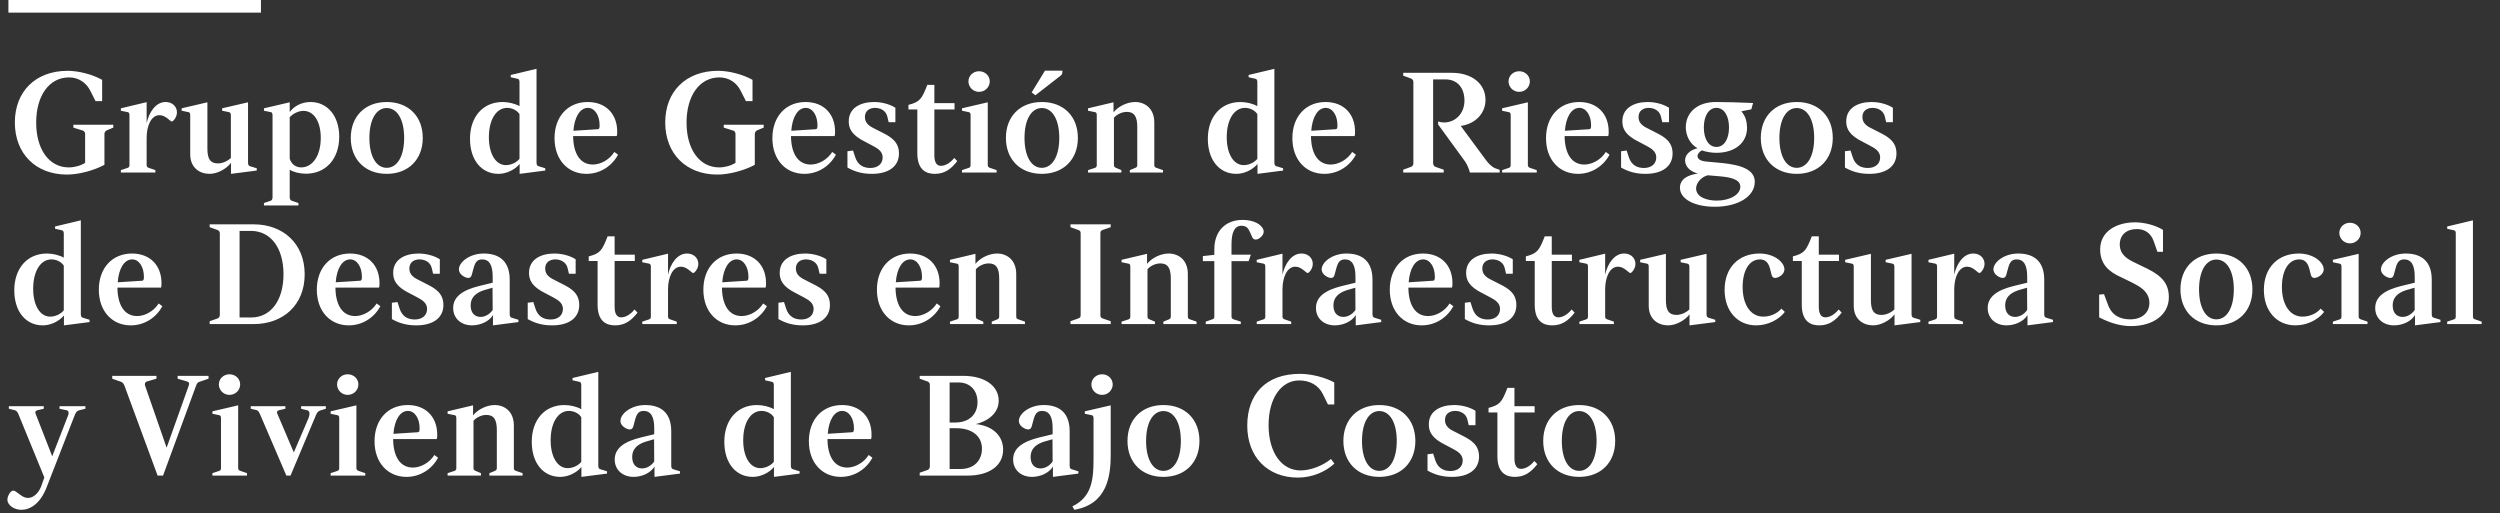 <svg width="297" height="61" viewBox="0 0 297 61" fill="none" xmlns="http://www.w3.org/2000/svg">
<rect x="0" y="0" width="297" height="61" fill="#333333" stroke="none"/>
<path fill-rule="evenodd" clip-rule="evenodd" d="M31 1.5H1V0H31V1.5Z" fill="white"/>
<path d="M8.038 8.413C9.347 8.413 10.979 8.838 12.135 9.484V12.017H11.353L10.741 10.81C10.265 9.824 9.33 9.195 8.208 9.195C5.862 9.195 4.298 11.337 4.298 14.567C4.298 17.763 5.845 19.888 8.174 19.888C8.854 19.888 9.636 19.667 10.112 19.344V15.91C10.112 15.723 10.01 15.57 9.857 15.519L8.718 15.162V14.822H13.461V15.162L12.679 15.485C12.509 15.57 12.407 15.74 12.407 15.91V19.582C11.098 20.279 9.33 20.738 7.953 20.738C4.247 20.738 1.765 18.256 1.765 14.55C1.765 10.878 4.213 8.413 8.038 8.413ZM18.457 20.5H14.36V20.211L15.176 19.939C15.363 19.871 15.38 19.735 15.38 19.582V13.717C15.38 13.547 15.363 13.36 15.193 13.326L14.36 13.156V12.867L17.42 12.136V14.635C17.709 13.309 18.525 12.119 19.664 12.119C20.905 12.119 21.398 13.343 20.701 14.21C20.48 14.482 20.395 14.499 20.157 14.278C19.664 13.853 19.341 13.683 18.95 13.683C17.964 13.683 17.42 14.941 17.42 16.386V19.582C17.42 19.735 17.454 19.854 17.624 19.922L18.457 20.211V20.5ZM29.466 12.153V19.327C29.466 19.514 29.517 19.684 29.671 19.735L30.503 19.99V20.262L27.444 20.653V19.344C26.916 20.058 25.828 20.653 24.91 20.653C23.703 20.653 22.599 19.922 22.599 18.324V13.717C22.599 13.547 22.581 13.36 22.412 13.326L21.578 13.156V12.867L24.639 12.153V17.661C24.639 18.902 24.995 19.412 25.896 19.412C26.441 19.412 27.035 19.14 27.427 18.766V13.717C27.427 13.547 27.392 13.36 27.223 13.326L26.39 13.156V12.867L29.466 12.153ZM36.9 12.119C38.872 12.119 40.3 13.751 40.3 16.233C40.3 18.868 38.719 20.636 36.356 20.636C35.608 20.636 34.843 20.449 34.418 20.16V23.441C34.418 23.628 34.503 23.781 34.622 23.832L35.455 24.121V24.41H31.358V24.121L32.191 23.832C32.31 23.781 32.378 23.628 32.378 23.441V13.717C32.378 13.496 32.31 13.343 32.191 13.326L31.358 13.156V12.867L34.418 12.153V13.309C34.928 12.612 35.829 12.119 36.9 12.119ZM36.05 13.173C35.489 13.173 34.843 13.462 34.418 13.921V18.851C34.605 19.48 35.132 19.888 35.778 19.888C37.155 19.888 38.107 18.46 38.107 16.386C38.107 14.414 37.274 13.173 36.05 13.173ZM45.94 12.119C48.524 12.119 50.224 13.819 50.224 16.386C50.224 18.936 48.524 20.653 45.94 20.653C43.373 20.653 41.673 18.936 41.673 16.386C41.673 13.819 43.373 12.119 45.94 12.119ZM45.94 12.833C44.716 12.833 43.883 14.176 43.883 16.386C43.883 18.579 44.699 19.939 45.94 19.939C47.181 19.939 48.014 18.579 48.014 16.386C48.014 14.176 47.181 12.833 45.94 12.833ZM63.74 8.175V19.327C63.74 19.514 63.791 19.684 63.944 19.735L64.777 19.99V20.262L61.734 20.653V19.48C61.139 20.194 60.136 20.653 59.218 20.653C57.178 20.653 55.835 18.987 55.835 16.488C55.835 13.87 57.382 12.119 59.711 12.119C60.425 12.119 61.224 12.323 61.717 12.612V9.756C61.717 9.569 61.666 9.399 61.513 9.365L60.68 9.178V8.906L63.74 8.175ZM60.255 12.816C58.946 12.816 58.079 14.227 58.079 16.301C58.079 18.29 58.895 19.616 60.102 19.616C60.697 19.616 61.343 19.327 61.717 18.868V13.564C61.428 13.105 60.833 12.816 60.255 12.816ZM69.822 12.119C71.947 12.119 73.324 13.513 73.324 15.638C73.341 15.808 73.307 16.029 73.273 16.165H68.088C68.105 18.188 68.887 19.548 70.434 19.548C71.335 19.548 72.406 18.987 72.984 18.052L73.426 18.375C72.729 19.684 71.352 20.653 69.669 20.653C67.459 20.653 65.878 18.97 65.878 16.42C65.878 13.853 67.459 12.119 69.822 12.119ZM69.839 12.816C68.904 12.816 68.241 13.904 68.122 15.536L71.046 15.349C71.199 15.315 71.233 15.196 71.233 14.873C71.233 13.734 70.672 12.816 69.839 12.816ZM85.302 8.413C86.611 8.413 88.243 8.838 89.399 9.484V12.017H88.617L88.005 10.81C87.529 9.824 86.594 9.195 85.472 9.195C83.126 9.195 81.562 11.337 81.562 14.567C81.562 17.763 83.109 19.888 85.438 19.888C86.118 19.888 86.9 19.667 87.376 19.344V15.91C87.376 15.723 87.274 15.57 87.121 15.519L85.982 15.162V14.822H90.725V15.162L89.943 15.485C89.773 15.57 89.671 15.74 89.671 15.91V19.582C88.362 20.279 86.594 20.738 85.217 20.738C81.511 20.738 79.029 18.256 79.029 14.55C79.029 10.878 81.477 8.413 85.302 8.413ZM95.704 12.119C97.829 12.119 99.206 13.513 99.206 15.638C99.223 15.808 99.189 16.029 99.155 16.165H93.97C93.987 18.188 94.769 19.548 96.316 19.548C97.217 19.548 98.288 18.987 98.866 18.052L99.308 18.375C98.611 19.684 97.234 20.653 95.551 20.653C93.341 20.653 91.76 18.97 91.76 16.42C91.76 13.853 93.341 12.119 95.704 12.119ZM95.721 12.816C94.786 12.816 94.123 13.904 94.004 15.536L96.928 15.349C97.081 15.315 97.115 15.196 97.115 14.873C97.115 13.734 96.554 12.816 95.721 12.816ZM103.839 12.119C104.655 12.119 105.607 12.323 106.372 12.799V14.516H105.573L105.42 13.87C105.25 13.105 104.553 12.816 103.958 12.816C103.329 12.816 102.751 13.139 102.751 13.904C102.751 14.686 103.346 15.026 104.026 15.349L104.825 15.757C105.879 16.284 106.797 16.862 106.797 18.239C106.797 19.752 105.59 20.653 103.584 20.653C102.36 20.653 101.493 20.364 100.677 19.905V17.967L101.34 17.882L101.595 18.664C101.901 19.599 102.564 19.956 103.397 19.956C104.264 19.956 104.859 19.48 104.859 18.698C104.859 17.984 104.264 17.627 103.686 17.321L102.819 16.862C101.17 16.063 100.83 15.264 100.83 14.414C100.83 12.816 102.241 12.119 103.839 12.119ZM111.002 10.079V12.255H113.399V13.003H111.002V18.46C111.002 19.429 111.376 19.701 111.784 19.701C112.311 19.701 112.906 19.344 113.365 18.766L113.722 19.14C112.974 20.109 112.192 20.653 111.07 20.653C110.203 20.653 108.979 20.347 108.979 18.205V13.003H107.925V12.459C109.285 12.102 109.506 11.779 110.169 10.079H111.002ZM116.308 8.464C117.039 8.464 117.583 9.008 117.583 9.671C117.583 10.334 117.039 10.912 116.308 10.912C115.594 10.912 115.05 10.334 115.05 9.671C115.05 9.008 115.594 8.464 116.308 8.464ZM117.345 12.153V19.582C117.345 19.735 117.396 19.854 117.549 19.922L118.399 20.211V20.5H114.285V20.211L115.101 19.939C115.288 19.871 115.305 19.735 115.305 19.582V13.683C115.305 13.547 115.288 13.36 115.101 13.326L114.285 13.156V12.867L117.345 12.153ZM124.142 8.396H126.216C126.216 8.753 126.165 8.872 125.995 8.991L123.003 11.32L122.561 10.98L124.142 8.396ZM123.768 12.119C126.352 12.119 128.052 13.819 128.052 16.386C128.052 18.936 126.352 20.653 123.768 20.653C121.201 20.653 119.501 18.936 119.501 16.386C119.501 13.819 121.201 12.119 123.768 12.119ZM123.768 12.833C122.544 12.833 121.711 14.176 121.711 16.386C121.711 18.579 122.527 19.939 123.768 19.939C125.009 19.939 125.842 18.579 125.842 16.386C125.842 14.176 125.009 12.833 123.768 12.833ZM134.852 12.119C136.025 12.119 137.13 12.884 137.13 14.55V19.582C137.13 19.735 137.164 19.871 137.334 19.922L138.167 20.211V20.5H134.223V20.211L134.886 19.939C135.073 19.854 135.107 19.752 135.107 19.582V15.094C135.107 13.87 134.767 13.292 133.866 13.292C133.305 13.292 132.676 13.581 132.336 13.989V19.582C132.336 19.735 132.37 19.854 132.54 19.922L133.22 20.211V20.5H129.259V20.211L130.092 19.939C130.262 19.871 130.296 19.752 130.296 19.582V13.717C130.296 13.547 130.279 13.36 130.109 13.326L129.259 13.156V12.867L132.285 12.153V13.343C132.863 12.629 133.917 12.119 134.852 12.119ZM151.396 8.175V19.327C151.396 19.514 151.447 19.684 151.6 19.735L152.433 19.99V20.262L149.39 20.653V19.48C148.795 20.194 147.792 20.653 146.874 20.653C144.834 20.653 143.491 18.987 143.491 16.488C143.491 13.87 145.038 12.119 147.367 12.119C148.081 12.119 148.88 12.323 149.373 12.612V9.756C149.373 9.569 149.322 9.399 149.169 9.365L148.336 9.178V8.906L151.396 8.175ZM147.911 12.816C146.602 12.816 145.735 14.227 145.735 16.301C145.735 18.29 146.551 19.616 147.758 19.616C148.353 19.616 148.999 19.327 149.373 18.868V13.564C149.084 13.105 148.489 12.816 147.911 12.816ZM157.478 12.119C159.603 12.119 160.98 13.513 160.98 15.638C160.997 15.808 160.963 16.029 160.929 16.165H155.744C155.761 18.188 156.543 19.548 158.09 19.548C158.991 19.548 160.062 18.987 160.64 18.052L161.082 18.375C160.385 19.684 159.008 20.653 157.325 20.653C155.115 20.653 153.534 18.97 153.534 16.42C153.534 13.853 155.115 12.119 157.478 12.119ZM157.495 12.816C156.56 12.816 155.897 13.904 155.778 15.536L158.702 15.349C158.855 15.315 158.889 15.196 158.889 14.873C158.889 13.734 158.328 12.816 157.495 12.816ZM166.702 8.651H172.482C174.862 8.651 176.477 9.943 176.477 11.864C176.477 13.513 175.219 14.737 173.536 14.958L176.511 18.987C176.817 19.412 177.208 19.82 177.633 19.99L178.16 20.177V20.5H174.624C174.539 20.126 174.318 19.599 174.08 19.225L170.85 14.788V14.431C171.054 14.499 171.292 14.55 171.547 14.55C172.907 14.55 173.978 13.479 173.978 11.949C173.978 10.419 173.111 9.433 171.734 9.433H170.255V19.412C170.255 19.599 170.391 19.769 170.527 19.82L171.513 20.16V20.5H166.702V20.16L167.637 19.82C167.807 19.752 167.909 19.599 167.909 19.412V9.739C167.909 9.552 167.807 9.399 167.637 9.331L166.702 8.991V8.651ZM180.473 8.464C181.204 8.464 181.748 9.008 181.748 9.671C181.748 10.334 181.204 10.912 180.473 10.912C179.759 10.912 179.215 10.334 179.215 9.671C179.215 9.008 179.759 8.464 180.473 8.464ZM181.51 12.153V19.582C181.51 19.735 181.561 19.854 181.714 19.922L182.564 20.211V20.5H178.45V20.211L179.266 19.939C179.453 19.871 179.47 19.735 179.47 19.582V13.683C179.47 13.547 179.453 13.36 179.266 13.326L178.45 13.156V12.867L181.51 12.153ZM187.61 12.119C189.735 12.119 191.112 13.513 191.112 15.638C191.129 15.808 191.095 16.029 191.061 16.165H185.876C185.893 18.188 186.675 19.548 188.222 19.548C189.123 19.548 190.194 18.987 190.772 18.052L191.214 18.375C190.517 19.684 189.14 20.653 187.457 20.653C185.247 20.653 183.666 18.97 183.666 16.42C183.666 13.853 185.247 12.119 187.61 12.119ZM187.627 12.816C186.692 12.816 186.029 13.904 185.91 15.536L188.834 15.349C188.987 15.315 189.021 15.196 189.021 14.873C189.021 13.734 188.46 12.816 187.627 12.816ZM195.745 12.119C196.561 12.119 197.513 12.323 198.278 12.799V14.516H197.479L197.326 13.87C197.156 13.105 196.459 12.816 195.864 12.816C195.235 12.816 194.657 13.139 194.657 13.904C194.657 14.686 195.252 15.026 195.932 15.349L196.731 15.757C197.785 16.284 198.703 16.862 198.703 18.239C198.703 19.752 197.496 20.653 195.49 20.653C194.266 20.653 193.399 20.364 192.583 19.905V17.967L193.246 17.882L193.501 18.664C193.807 19.599 194.47 19.956 195.303 19.956C196.17 19.956 196.765 19.48 196.765 18.698C196.765 17.984 196.17 17.627 195.592 17.321L194.725 16.862C193.076 16.063 192.736 15.264 192.736 14.414C192.736 12.816 194.147 12.119 195.745 12.119ZM203.843 12.119C204.948 12.119 206.716 12.17 208.263 12.238L208.059 12.986L206.869 13.224L207.005 13.394C207.362 13.836 207.549 14.516 207.549 15.179C207.549 16.964 206.121 18.154 203.894 18.154C203.316 18.154 202.653 18.035 202.177 17.865C201.888 18.035 201.667 18.273 201.667 18.528C201.667 19.089 202.449 19.174 202.857 19.208L204.54 19.361C206.869 19.599 208.467 20.143 208.467 21.605C208.467 23.356 206.461 24.563 203.724 24.563C201.293 24.563 199.576 23.645 199.576 22.302C199.576 21.248 200.562 20.772 201.701 20.619C200.817 20.381 200.188 19.82 200.188 19.038C200.188 18.375 200.783 17.814 201.667 17.61C200.817 17.151 200.273 16.165 200.273 15.128C200.273 13.326 201.684 12.119 203.843 12.119ZM203.911 12.816C203.01 12.816 202.415 13.751 202.415 15.145C202.415 16.539 203.01 17.457 203.911 17.457C204.812 17.457 205.407 16.539 205.407 15.145C205.407 13.751 204.812 12.816 203.911 12.816ZM204.285 20.942L202.874 20.823C201.905 21.095 201.497 21.911 201.497 22.37C201.497 23.492 202.925 23.832 203.945 23.832C205.526 23.832 206.75 23.118 206.75 22.183C206.75 21.316 205.645 21.061 204.285 20.942ZM213.45 12.119C216.034 12.119 217.734 13.819 217.734 16.386C217.734 18.936 216.034 20.653 213.45 20.653C210.883 20.653 209.183 18.936 209.183 16.386C209.183 13.819 210.883 12.119 213.45 12.119ZM213.45 12.833C212.226 12.833 211.393 14.176 211.393 16.386C211.393 18.579 212.209 19.939 213.45 19.939C214.691 19.939 215.524 18.579 215.524 16.386C215.524 14.176 214.691 12.833 213.45 12.833ZM222.341 12.119C223.157 12.119 224.109 12.323 224.874 12.799V14.516H224.075L223.922 13.87C223.752 13.105 223.055 12.816 222.46 12.816C221.831 12.816 221.253 13.139 221.253 13.904C221.253 14.686 221.848 15.026 222.528 15.349L223.327 15.757C224.381 16.284 225.299 16.862 225.299 18.239C225.299 19.752 224.092 20.653 222.086 20.653C220.862 20.653 219.995 20.364 219.179 19.905V17.967L219.842 17.882L220.097 18.664C220.403 19.599 221.066 19.956 221.899 19.956C222.766 19.956 223.361 19.48 223.361 18.698C223.361 17.984 222.766 17.627 222.188 17.321L221.321 16.862C219.672 16.063 219.332 15.264 219.332 14.414C219.332 12.816 220.743 12.119 222.341 12.119ZM9.602 26.175V37.327C9.602 37.514 9.653 37.684 9.806 37.735L10.639 37.99V38.262L7.596 38.653V37.48C7.001 38.194 5.998 38.653 5.08 38.653C3.04 38.653 1.697 36.987 1.697 34.488C1.697 31.87 3.244 30.119 5.573 30.119C6.287 30.119 7.086 30.323 7.579 30.612V27.756C7.579 27.569 7.528 27.399 7.375 27.365L6.542 27.178V26.906L9.602 26.175ZM6.117 30.816C4.808 30.816 3.941 32.227 3.941 34.301C3.941 36.29 4.757 37.616 5.964 37.616C6.559 37.616 7.205 37.327 7.579 36.868V31.564C7.29 31.105 6.695 30.816 6.117 30.816ZM15.684 30.119C17.809 30.119 19.186 31.513 19.186 33.638C19.203 33.808 19.169 34.029 19.136 34.165H13.95C13.967 36.188 14.749 37.548 16.297 37.548C17.198 37.548 18.268 36.987 18.846 36.052L19.288 36.375C18.591 37.684 17.215 38.653 15.531 38.653C13.322 38.653 11.741 36.97 11.741 34.42C11.741 31.853 13.322 30.119 15.684 30.119ZM15.701 30.816C14.767 30.816 14.104 31.904 13.985 33.536L16.909 33.349C17.061 33.315 17.096 33.196 17.096 32.873C17.096 31.734 16.535 30.816 15.701 30.816ZM24.908 26.651H30.144C33.578 26.651 36.196 28.895 36.196 32.584C36.196 36.29 33.578 38.5 30.144 38.5H24.908V38.16L25.877 37.82C26.03 37.752 26.115 37.582 26.115 37.412V27.739C26.115 27.552 26.03 27.399 25.86 27.331L24.908 26.991V26.651ZM29.821 27.433H28.461V37.718H29.821C32.133 37.718 33.68 35.746 33.68 32.584C33.68 29.422 32.133 27.433 29.821 27.433ZM41.583 30.119C43.708 30.119 45.085 31.513 45.085 33.638C45.102 33.808 45.068 34.029 45.034 34.165H39.849C39.866 36.188 40.648 37.548 42.195 37.548C43.096 37.548 44.167 36.987 44.745 36.052L45.187 36.375C44.49 37.684 43.113 38.653 41.43 38.653C39.22 38.653 37.639 36.97 37.639 34.42C37.639 31.853 39.22 30.119 41.583 30.119ZM41.6 30.816C40.665 30.816 40.002 31.904 39.883 33.536L42.807 33.349C42.96 33.315 42.994 33.196 42.994 32.873C42.994 31.734 42.433 30.816 41.6 30.816ZM49.718 30.119C50.534 30.119 51.486 30.323 52.251 30.799V32.516H51.452L51.299 31.87C51.129 31.105 50.432 30.816 49.837 30.816C49.208 30.816 48.63 31.139 48.63 31.904C48.63 32.686 49.225 33.026 49.905 33.349L50.704 33.757C51.758 34.284 52.676 34.862 52.676 36.239C52.676 37.752 51.469 38.653 49.463 38.653C48.239 38.653 47.372 38.364 46.556 37.905V35.967L47.219 35.882L47.474 36.664C47.78 37.599 48.443 37.956 49.276 37.956C50.143 37.956 50.738 37.48 50.738 36.698C50.738 35.984 50.143 35.627 49.565 35.321L48.698 34.862C47.049 34.063 46.709 33.264 46.709 32.414C46.709 30.816 48.12 30.119 49.718 30.119ZM57.459 30.119C59.431 30.119 60.553 31.139 60.553 33.23V37.327C60.553 37.514 60.604 37.684 60.757 37.735L61.59 37.99V38.262L58.564 38.653V37.429C58.122 38.177 57.085 38.653 56.082 38.653C54.773 38.653 53.838 37.82 53.838 36.596C53.838 35.253 54.943 34.471 56.915 33.978L58.53 33.587V32.856C58.53 31.513 58.139 30.816 57.272 30.816C56.643 30.816 56.422 31.224 56.235 31.955L56.031 32.703C55.946 32.958 55.742 33.111 55.334 32.958C54.841 32.771 54.518 32.397 54.518 32.006C54.518 31.139 55.793 30.119 57.459 30.119ZM58.513 34.182L57.51 34.471C56.49 34.794 55.912 35.372 55.912 36.273C55.912 37.225 56.439 37.65 57.102 37.65C57.612 37.65 58.207 37.327 58.53 36.817L58.513 34.182ZM65.855 30.119C66.671 30.119 67.623 30.323 68.388 30.799V32.516H67.589L67.436 31.87C67.266 31.105 66.569 30.816 65.974 30.816C65.345 30.816 64.767 31.139 64.767 31.904C64.767 32.686 65.362 33.026 66.042 33.349L66.841 33.757C67.895 34.284 68.813 34.862 68.813 36.239C68.813 37.752 67.606 38.653 65.6 38.653C64.376 38.653 63.509 38.364 62.693 37.905V35.967L63.356 35.882L63.611 36.664C63.917 37.599 64.58 37.956 65.413 37.956C66.28 37.956 66.875 37.48 66.875 36.698C66.875 35.984 66.28 35.627 65.702 35.321L64.835 34.862C63.186 34.063 62.846 33.264 62.846 32.414C62.846 30.816 64.257 30.119 65.855 30.119ZM73.017 28.079V30.255H75.414V31.003H73.017V36.46C73.017 37.429 73.391 37.701 73.799 37.701C74.326 37.701 74.921 37.344 75.38 36.766L75.737 37.14C74.989 38.109 74.207 38.653 73.085 38.653C72.218 38.653 70.994 38.347 70.994 36.205V31.003H69.94V30.459C71.3 30.102 71.521 29.779 72.184 28.079H73.017ZM80.398 38.5H76.301V38.211L77.117 37.939C77.304 37.871 77.321 37.735 77.321 37.582V31.717C77.321 31.547 77.304 31.36 77.134 31.326L76.301 31.156V30.867L79.361 30.136V32.635C79.65 31.309 80.466 30.119 81.605 30.119C82.846 30.119 83.339 31.343 82.642 32.21C82.421 32.482 82.336 32.499 82.098 32.278C81.605 31.853 81.282 31.683 80.891 31.683C79.905 31.683 79.361 32.941 79.361 34.386V37.582C79.361 37.735 79.395 37.854 79.565 37.922L80.398 38.211V38.5ZM87.503 30.119C89.628 30.119 91.005 31.513 91.005 33.638C91.022 33.808 90.988 34.029 90.954 34.165H85.769C85.786 36.188 86.568 37.548 88.115 37.548C89.016 37.548 90.087 36.987 90.665 36.052L91.107 36.375C90.41 37.684 89.033 38.653 87.35 38.653C85.14 38.653 83.559 36.97 83.559 34.42C83.559 31.853 85.14 30.119 87.503 30.119ZM87.52 30.816C86.585 30.816 85.922 31.904 85.803 33.536L88.727 33.349C88.88 33.315 88.914 33.196 88.914 32.873C88.914 31.734 88.353 30.816 87.52 30.816ZM95.638 30.119C96.454 30.119 97.406 30.323 98.171 30.799V32.516H97.372L97.219 31.87C97.049 31.105 96.352 30.816 95.757 30.816C95.128 30.816 94.55 31.139 94.55 31.904C94.55 32.686 95.145 33.026 95.825 33.349L96.624 33.757C97.678 34.284 98.596 34.862 98.596 36.239C98.596 37.752 97.389 38.653 95.383 38.653C94.159 38.653 93.292 38.364 92.476 37.905V35.967L93.139 35.882L93.394 36.664C93.7 37.599 94.363 37.956 95.196 37.956C96.063 37.956 96.658 37.48 96.658 36.698C96.658 35.984 96.063 35.627 95.485 35.321L94.618 34.862C92.969 34.063 92.629 33.264 92.629 32.414C92.629 30.816 94.04 30.119 95.638 30.119ZM108.122 30.119C110.247 30.119 111.624 31.513 111.624 33.638C111.641 33.808 111.607 34.029 111.573 34.165H106.388C106.405 36.188 107.187 37.548 108.734 37.548C109.635 37.548 110.706 36.987 111.284 36.052L111.726 36.375C111.029 37.684 109.652 38.653 107.969 38.653C105.759 38.653 104.178 36.97 104.178 34.42C104.178 31.853 105.759 30.119 108.122 30.119ZM108.139 30.816C107.204 30.816 106.541 31.904 106.422 33.536L109.346 33.349C109.499 33.315 109.533 33.196 109.533 32.873C109.533 31.734 108.972 30.816 108.139 30.816ZM118.45 30.119C119.623 30.119 120.728 30.884 120.728 32.55V37.582C120.728 37.735 120.762 37.871 120.932 37.922L121.765 38.211V38.5H117.821V38.211L118.484 37.939C118.671 37.854 118.705 37.752 118.705 37.582V33.094C118.705 31.87 118.365 31.292 117.464 31.292C116.903 31.292 116.274 31.581 115.934 31.989V37.582C115.934 37.735 115.968 37.854 116.138 37.922L116.818 38.211V38.5H112.857V38.211L113.69 37.939C113.86 37.871 113.894 37.752 113.894 37.582V31.717C113.894 31.547 113.877 31.36 113.707 31.326L112.857 31.156V30.867L115.883 30.153V31.343C116.461 30.629 117.515 30.119 118.45 30.119ZM131.951 26.651V26.991L130.965 27.331C130.761 27.416 130.727 27.535 130.727 27.739V37.412C130.727 37.616 130.761 37.735 130.965 37.82L131.951 38.16V38.5H127.174V38.16L128.126 37.82C128.347 37.735 128.381 37.616 128.381 37.412V27.739C128.381 27.535 128.347 27.416 128.126 27.331L127.174 26.991V26.651H131.951ZM138.837 30.119C140.01 30.119 141.115 30.884 141.115 32.55V37.582C141.115 37.735 141.149 37.871 141.319 37.922L142.152 38.211V38.5H138.208V38.211L138.871 37.939C139.058 37.854 139.092 37.752 139.092 37.582V33.094C139.092 31.87 138.752 31.292 137.851 31.292C137.29 31.292 136.661 31.581 136.321 31.989V37.582C136.321 37.735 136.355 37.854 136.525 37.922L137.205 38.211V38.5H133.244V38.211L134.077 37.939C134.247 37.871 134.281 37.752 134.281 37.582V31.717C134.281 31.547 134.264 31.36 134.094 31.326L133.244 31.156V30.867L136.27 30.153V31.343C136.848 30.629 137.902 30.119 138.837 30.119ZM147.628 26.124C148.92 26.124 149.923 26.651 150.11 27.365C150.178 27.637 150.059 28.045 149.515 28.368C149.175 28.538 148.903 28.47 148.767 28.181L148.495 27.569C148.291 27.127 148.087 26.821 147.475 26.821C146.676 26.821 146.302 27.569 146.302 29.048V30.255H148.597L148.342 31.02H146.302V37.548C146.302 37.718 146.336 37.854 146.506 37.922L147.407 38.211V38.5H143.242V38.211L144.058 37.922C144.245 37.871 144.262 37.752 144.262 37.548V31.02H142.902V30.425L144.262 30.272V29.626C144.262 27.416 145.622 26.124 147.628 26.124ZM153.395 38.5H149.298V38.211L150.114 37.939C150.301 37.871 150.318 37.735 150.318 37.582V31.717C150.318 31.547 150.301 31.36 150.131 31.326L149.298 31.156V30.867L152.358 30.136V32.635C152.647 31.309 153.463 30.119 154.602 30.119C155.843 30.119 156.336 31.343 155.639 32.21C155.418 32.482 155.333 32.499 155.095 32.278C154.602 31.853 154.279 31.683 153.888 31.683C152.902 31.683 152.358 32.941 152.358 34.386V37.582C152.358 37.735 152.392 37.854 152.562 37.922L153.395 38.211V38.5ZM159.957 30.119C161.929 30.119 163.051 31.139 163.051 33.23V37.327C163.051 37.514 163.102 37.684 163.255 37.735L164.088 37.99V38.262L161.062 38.653V37.429C160.62 38.177 159.583 38.653 158.58 38.653C157.271 38.653 156.336 37.82 156.336 36.596C156.336 35.253 157.441 34.471 159.413 33.978L161.028 33.587V32.856C161.028 31.513 160.637 30.816 159.77 30.816C159.141 30.816 158.92 31.224 158.733 31.955L158.529 32.703C158.444 32.958 158.24 33.111 157.832 32.958C157.339 32.771 157.016 32.397 157.016 32.006C157.016 31.139 158.291 30.119 159.957 30.119ZM161.011 34.182L160.008 34.471C158.988 34.794 158.41 35.372 158.41 36.273C158.41 37.225 158.937 37.65 159.6 37.65C160.11 37.65 160.705 37.327 161.028 36.817L161.011 34.182ZM169.05 30.119C171.175 30.119 172.552 31.513 172.552 33.638C172.569 33.808 172.535 34.029 172.501 34.165H167.316C167.333 36.188 168.115 37.548 169.662 37.548C170.563 37.548 171.634 36.987 172.212 36.052L172.654 36.375C171.957 37.684 170.58 38.653 168.897 38.653C166.687 38.653 165.106 36.97 165.106 34.42C165.106 31.853 166.687 30.119 169.05 30.119ZM169.067 30.816C168.132 30.816 167.469 31.904 167.35 33.536L170.274 33.349C170.427 33.315 170.461 33.196 170.461 32.873C170.461 31.734 169.9 30.816 169.067 30.816ZM177.185 30.119C178.001 30.119 178.953 30.323 179.718 30.799V32.516H178.919L178.766 31.87C178.596 31.105 177.899 30.816 177.304 30.816C176.675 30.816 176.097 31.139 176.097 31.904C176.097 32.686 176.692 33.026 177.372 33.349L178.171 33.757C179.225 34.284 180.143 34.862 180.143 36.239C180.143 37.752 178.936 38.653 176.93 38.653C175.706 38.653 174.839 38.364 174.023 37.905V35.967L174.686 35.882L174.941 36.664C175.247 37.599 175.91 37.956 176.743 37.956C177.61 37.956 178.205 37.48 178.205 36.698C178.205 35.984 177.61 35.627 177.032 35.321L176.165 34.862C174.516 34.063 174.176 33.264 174.176 32.414C174.176 30.816 175.587 30.119 177.185 30.119ZM184.348 28.079V30.255H186.745V31.003H184.348V36.46C184.348 37.429 184.722 37.701 185.13 37.701C185.657 37.701 186.252 37.344 186.711 36.766L187.068 37.14C186.32 38.109 185.538 38.653 184.416 38.653C183.549 38.653 182.325 38.347 182.325 36.205V31.003H181.271V30.459C182.631 30.102 182.852 29.779 183.515 28.079H184.348ZM191.728 38.5H187.631V38.211L188.447 37.939C188.634 37.871 188.651 37.735 188.651 37.582V31.717C188.651 31.547 188.634 31.36 188.464 31.326L187.631 31.156V30.867L190.691 30.136V32.635C190.98 31.309 191.796 30.119 192.935 30.119C194.176 30.119 194.669 31.343 193.972 32.21C193.751 32.482 193.666 32.499 193.428 32.278C192.935 31.853 192.612 31.683 192.221 31.683C191.235 31.683 190.691 32.941 190.691 34.386V37.582C190.691 37.735 190.725 37.854 190.895 37.922L191.728 38.211V38.5ZM202.737 30.153V37.327C202.737 37.514 202.788 37.684 202.941 37.735L203.774 37.99V38.262L200.714 38.653V37.344C200.187 38.058 199.099 38.653 198.181 38.653C196.974 38.653 195.869 37.922 195.869 36.324V31.717C195.869 31.547 195.852 31.36 195.682 31.326L194.849 31.156V30.867L197.909 30.153V35.661C197.909 36.902 198.266 37.412 199.167 37.412C199.711 37.412 200.306 37.14 200.697 36.766V31.717C200.697 31.547 200.663 31.36 200.493 31.326L199.66 31.156V30.867L202.737 30.153ZM209.031 30.119C210.765 30.119 211.989 31.139 211.989 32.006C211.989 32.397 211.666 32.771 211.19 32.958C210.765 33.111 210.561 32.958 210.476 32.703L210.289 31.955C210.102 31.224 209.745 30.816 209.082 30.816C207.824 30.816 207.025 32.125 207.025 34.08C207.025 36.256 208.011 37.616 209.473 37.616C210.272 37.616 211.122 37.276 211.632 36.664L212.04 37.055C211.326 37.99 210.017 38.653 208.623 38.653C206.43 38.653 204.883 36.97 204.883 34.437C204.883 31.836 206.515 30.119 209.031 30.119ZM216.073 28.079V30.255H218.47V31.003H216.073V36.46C216.073 37.429 216.447 37.701 216.855 37.701C217.382 37.701 217.977 37.344 218.436 36.766L218.793 37.14C218.045 38.109 217.263 38.653 216.141 38.653C215.274 38.653 214.05 38.347 214.05 36.205V31.003H212.996V30.459C214.356 30.102 214.577 29.779 215.24 28.079H216.073ZM227.092 30.153V37.327C227.092 37.514 227.143 37.684 227.296 37.735L228.129 37.99V38.262L225.069 38.653V37.344C224.542 38.058 223.454 38.653 222.536 38.653C221.329 38.653 220.224 37.922 220.224 36.324V31.717C220.224 31.547 220.207 31.36 220.037 31.326L219.204 31.156V30.867L222.264 30.153V35.661C222.264 36.902 222.621 37.412 223.522 37.412C224.066 37.412 224.661 37.14 225.052 36.766V31.717C225.052 31.547 225.018 31.36 224.848 31.326L224.015 31.156V30.867L227.092 30.153ZM233.199 38.5H229.102V38.211L229.918 37.939C230.105 37.871 230.122 37.735 230.122 37.582V31.717C230.122 31.547 230.105 31.36 229.935 31.326L229.102 31.156V30.867L232.162 30.136V32.635C232.451 31.309 233.267 30.119 234.406 30.119C235.647 30.119 236.14 31.343 235.443 32.21C235.222 32.482 235.137 32.499 234.899 32.278C234.406 31.853 234.083 31.683 233.692 31.683C232.706 31.683 232.162 32.941 232.162 34.386V37.582C232.162 37.735 232.196 37.854 232.366 37.922L233.199 38.211V38.5ZM239.76 30.119C241.732 30.119 242.854 31.139 242.854 33.23V37.327C242.854 37.514 242.905 37.684 243.058 37.735L243.891 37.99V38.262L240.865 38.653V37.429C240.423 38.177 239.386 38.653 238.383 38.653C237.074 38.653 236.139 37.82 236.139 36.596C236.139 35.253 237.244 34.471 239.216 33.978L240.831 33.587V32.856C240.831 31.513 240.44 30.816 239.573 30.816C238.944 30.816 238.723 31.224 238.536 31.955L238.332 32.703C238.247 32.958 238.043 33.111 237.635 32.958C237.142 32.771 236.819 32.397 236.819 32.006C236.819 31.139 238.094 30.119 239.76 30.119ZM240.814 34.182L239.811 34.471C238.791 34.794 238.213 35.372 238.213 36.273C238.213 37.225 238.74 37.65 239.403 37.65C239.913 37.65 240.508 37.327 240.831 36.817L240.814 34.182ZM253.648 26.413C254.753 26.413 256.113 26.77 256.963 27.314V29.915H256.3L255.875 28.691C255.518 27.654 254.77 27.212 253.852 27.212C252.628 27.212 251.829 27.909 251.829 29.048C251.829 30.272 252.781 30.816 253.699 31.241L254.43 31.598C256.266 32.448 257.66 33.264 257.66 35.304C257.66 37.378 255.824 38.738 253.172 38.738C252.271 38.738 250.996 38.551 249.381 37.701V34.998L249.959 34.947L250.435 36.222C250.911 37.497 251.897 37.939 253.07 37.939C254.43 37.939 255.348 37.174 255.348 35.984C255.348 34.488 253.903 33.91 253.257 33.553L251.999 32.941C250.554 32.295 249.5 31.411 249.5 29.626C249.5 27.45 251.489 26.413 253.648 26.413ZM263.304 30.119C265.888 30.119 267.588 31.819 267.588 34.386C267.588 36.936 265.888 38.653 263.304 38.653C260.737 38.653 259.037 36.936 259.037 34.386C259.037 31.819 260.737 30.119 263.304 30.119ZM263.304 30.833C262.08 30.833 261.247 32.176 261.247 34.386C261.247 36.579 262.063 37.939 263.304 37.939C264.545 37.939 265.378 36.579 265.378 34.386C265.378 32.176 264.545 30.833 263.304 30.833ZM273.097 30.119C274.831 30.119 276.055 31.139 276.055 32.006C276.055 32.397 275.732 32.771 275.256 32.958C274.831 33.111 274.627 32.958 274.542 32.703L274.355 31.955C274.168 31.224 273.811 30.816 273.148 30.816C271.89 30.816 271.091 32.125 271.091 34.08C271.091 36.256 272.077 37.616 273.539 37.616C274.338 37.616 275.188 37.276 275.698 36.664L276.106 37.055C275.392 37.99 274.083 38.653 272.689 38.653C270.496 38.653 268.949 36.97 268.949 34.437C268.949 31.836 270.581 30.119 273.097 30.119ZM279.17 26.464C279.901 26.464 280.445 27.008 280.445 27.671C280.445 28.334 279.901 28.912 279.17 28.912C278.456 28.912 277.912 28.334 277.912 27.671C277.912 27.008 278.456 26.464 279.17 26.464ZM280.207 30.153V37.582C280.207 37.735 280.258 37.854 280.411 37.922L281.261 38.211V38.5H277.147V38.211L277.963 37.939C278.15 37.871 278.167 37.735 278.167 37.582V31.683C278.167 31.547 278.15 31.36 277.963 31.326L277.147 31.156V30.867L280.207 30.153ZM285.797 30.119C287.769 30.119 288.891 31.139 288.891 33.23V37.327C288.891 37.514 288.942 37.684 289.095 37.735L289.928 37.99V38.262L286.902 38.653V37.429C286.46 38.177 285.423 38.653 284.42 38.653C283.111 38.653 282.176 37.82 282.176 36.596C282.176 35.253 283.281 34.471 285.253 33.978L286.868 33.587V32.856C286.868 31.513 286.477 30.816 285.61 30.816C284.981 30.816 284.76 31.224 284.573 31.955L284.369 32.703C284.284 32.958 284.08 33.111 283.672 32.958C283.179 32.771 282.856 32.397 282.856 32.006C282.856 31.139 284.131 30.119 285.797 30.119ZM286.851 34.182L285.848 34.471C284.828 34.794 284.25 35.372 284.25 36.273C284.25 37.225 284.777 37.65 285.44 37.65C285.95 37.65 286.545 37.327 286.868 36.817L286.851 34.182ZM293.785 26.175V37.582C293.785 37.735 293.819 37.871 293.989 37.922L294.822 38.211V38.5H290.725V38.211L291.541 37.939C291.728 37.871 291.745 37.735 291.745 37.582V27.722C291.745 27.586 291.728 27.399 291.558 27.365L290.725 27.178V26.906L293.785 26.175ZM10.146 48.255V48.561L9.432 48.731C9.126 48.816 9.041 48.952 8.888 49.292L5.505 57.979C4.74 59.883 3.55 60.563 2.547 60.563C1.952 60.563 1.391 60.308 1.102 59.934C0.949 59.747 0.881 59.56 0.881 59.356C0.881 58.914 1.255 58.285 1.561 58.285C1.663 58.285 1.765 58.319 1.833 58.37L2.496 58.846C2.768 59.05 3.057 59.152 3.329 59.152C3.941 59.152 4.519 58.659 4.876 57.826L5.267 56.721L2.309 49.496C2.156 49.105 2.054 48.816 1.748 48.731L1.051 48.561V48.255H5.199V48.561L4.451 48.731C4.162 48.816 4.162 48.986 4.23 49.156L6.202 54.205L8.106 49.309C8.208 49.003 8.14 48.782 7.885 48.731L7.069 48.561V48.255H10.146ZM24.775 44.651V44.991L23.721 45.348C23.483 45.416 23.381 45.552 23.262 45.909L19.369 56.5H18.723L14.813 45.892C14.694 45.552 14.575 45.416 14.303 45.331L13.334 44.991V44.651H18.587V44.991L17.465 45.314C17.176 45.416 17.176 45.671 17.244 45.841L19.794 53.185L22.412 45.841C22.497 45.603 22.531 45.416 22.208 45.314L21.103 44.991V44.651H24.775ZM27.257 44.464C27.988 44.464 28.532 45.008 28.532 45.671C28.532 46.334 27.988 46.912 27.257 46.912C26.543 46.912 25.999 46.334 25.999 45.671C25.999 45.008 26.543 44.464 27.257 44.464ZM28.294 48.153V55.582C28.294 55.735 28.345 55.854 28.498 55.922L29.348 56.211V56.5H25.234V56.211L26.05 55.939C26.237 55.871 26.254 55.735 26.254 55.582V49.683C26.254 49.547 26.237 49.36 26.05 49.326L25.234 49.156V48.867L28.294 48.153ZM38.712 48.255V48.561L38.1 48.748C37.794 48.833 37.658 49.003 37.539 49.309L34.514 56.5H34.02L31.012 49.496C30.791 48.969 30.706 48.782 30.451 48.714L29.788 48.561V48.255H33.901V48.561L33.17 48.731C33.001 48.765 32.831 48.884 32.95 49.156L34.904 53.746L36.656 49.666C36.809 49.258 36.843 48.833 36.52 48.748L35.772 48.561V48.255H38.712ZM41.302 44.464C42.033 44.464 42.577 45.008 42.577 45.671C42.577 46.334 42.033 46.912 41.302 46.912C40.588 46.912 40.044 46.334 40.044 45.671C40.044 45.008 40.588 44.464 41.302 44.464ZM42.339 48.153V55.582C42.339 55.735 42.39 55.854 42.543 55.922L43.393 56.211V56.5H39.279V56.211L40.095 55.939C40.282 55.871 40.299 55.735 40.299 55.582V49.683C40.299 49.547 40.282 49.36 40.095 49.326L39.279 49.156V48.867L42.339 48.153ZM48.439 48.119C50.564 48.119 51.941 49.513 51.941 51.638C51.958 51.808 51.924 52.029 51.89 52.165H46.705C46.722 54.188 47.504 55.548 49.051 55.548C49.952 55.548 51.023 54.987 51.601 54.052L52.043 54.375C51.346 55.684 49.969 56.653 48.286 56.653C46.076 56.653 44.495 54.97 44.495 52.42C44.495 49.853 46.076 48.119 48.439 48.119ZM48.456 48.816C47.521 48.816 46.858 49.904 46.739 51.536L49.663 51.349C49.816 51.315 49.85 51.196 49.85 50.873C49.85 49.734 49.289 48.816 48.456 48.816ZM58.767 48.119C59.941 48.119 61.045 48.884 61.045 50.55V55.582C61.045 55.735 61.08 55.871 61.249 55.922L62.083 56.211V56.5H58.139V56.211L58.801 55.939C58.989 55.854 59.023 55.752 59.023 55.582V51.094C59.023 49.87 58.682 49.292 57.782 49.292C57.221 49.292 56.592 49.581 56.252 49.989V55.582C56.252 55.735 56.285 55.854 56.456 55.922L57.136 56.211V56.5H53.175V56.211L54.008 55.939C54.178 55.871 54.212 55.752 54.212 55.582V49.717C54.212 49.547 54.194 49.36 54.025 49.326L53.175 49.156V48.867L56.2 48.153V49.343C56.779 48.629 57.833 48.119 58.767 48.119ZM71.078 44.175V55.327C71.078 55.514 71.129 55.684 71.282 55.735L72.115 55.99V56.262L69.072 56.653V55.48C68.477 56.194 67.474 56.653 66.556 56.653C64.516 56.653 63.173 54.987 63.173 52.488C63.173 49.87 64.72 48.119 67.049 48.119C67.763 48.119 68.562 48.323 69.055 48.612V45.756C69.055 45.569 69.004 45.399 68.851 45.365L68.018 45.178V44.906L71.078 44.175ZM67.593 48.816C66.284 48.816 65.417 50.227 65.417 52.301C65.417 54.29 66.233 55.616 67.44 55.616C68.035 55.616 68.681 55.327 69.055 54.868V49.564C68.766 49.105 68.171 48.816 67.593 48.816ZM76.65 48.119C78.622 48.119 79.744 49.139 79.744 51.23V55.327C79.744 55.514 79.795 55.684 79.948 55.735L80.781 55.99V56.262L77.755 56.653V55.429C77.313 56.177 76.276 56.653 75.273 56.653C73.964 56.653 73.029 55.82 73.029 54.596C73.029 53.253 74.134 52.471 76.106 51.978L77.721 51.587V50.856C77.721 49.513 77.33 48.816 76.463 48.816C75.834 48.816 75.613 49.224 75.426 49.955L75.222 50.703C75.137 50.958 74.933 51.111 74.525 50.958C74.032 50.771 73.709 50.397 73.709 50.006C73.709 49.139 74.984 48.119 76.65 48.119ZM77.704 52.182L76.701 52.471C75.681 52.794 75.103 53.372 75.103 54.273C75.103 55.225 75.63 55.65 76.293 55.65C76.803 55.65 77.398 55.327 77.721 54.817L77.704 52.182ZM93.954 44.175V55.327C93.954 55.514 94.005 55.684 94.159 55.735L94.992 55.99V56.262L91.948 56.653V55.48C91.353 56.194 90.35 56.653 89.433 56.653C87.392 56.653 86.049 54.987 86.049 52.488C86.049 49.87 87.597 48.119 89.925 48.119C90.639 48.119 91.439 48.323 91.931 48.612V45.756C91.931 45.569 91.88 45.399 91.728 45.365L90.894 45.178V44.906L93.954 44.175ZM90.469 48.816C89.16 48.816 88.293 50.227 88.293 52.301C88.293 54.29 89.109 55.616 90.317 55.616C90.912 55.616 91.558 55.327 91.931 54.868V49.564C91.642 49.105 91.047 48.816 90.469 48.816ZM100.037 48.119C102.162 48.119 103.539 49.513 103.539 51.638C103.556 51.808 103.522 52.029 103.488 52.165H98.303C98.32 54.188 99.102 55.548 100.649 55.548C101.55 55.548 102.621 54.987 103.199 54.052L103.641 54.375C102.944 55.684 101.567 56.653 99.884 56.653C97.674 56.653 96.093 54.97 96.093 52.42C96.093 49.853 97.674 48.119 100.037 48.119ZM100.054 48.816C99.119 48.816 98.456 49.904 98.337 51.536L101.261 51.349C101.414 51.315 101.448 51.196 101.448 50.873C101.448 49.734 100.887 48.816 100.054 48.816ZM109.261 44.651H114.412C116.996 44.651 118.645 45.841 118.645 47.609C118.645 48.935 117.591 49.972 115.925 50.38C117.914 50.584 119.172 51.757 119.172 53.423C119.172 55.31 117.54 56.5 114.956 56.5H109.261V56.16L110.23 55.82C110.366 55.752 110.468 55.599 110.468 55.412V45.739C110.468 45.552 110.366 45.399 110.23 45.331L109.261 44.991V44.651ZM113.851 45.433H112.814V50.193H113.511C115.109 50.193 116.129 49.241 116.129 47.779C116.129 46.351 115.228 45.433 113.851 45.433ZM113.613 50.873H112.814V55.718H114.106C115.67 55.718 116.656 54.749 116.656 53.304C116.656 51.791 115.466 50.873 113.613 50.873ZM123.981 48.119C125.953 48.119 127.075 49.139 127.075 51.23V55.327C127.075 55.514 127.126 55.684 127.279 55.735L128.112 55.99V56.262L125.086 56.653V55.429C124.644 56.177 123.607 56.653 122.604 56.653C121.295 56.653 120.36 55.82 120.36 54.596C120.36 53.253 121.465 52.471 123.437 51.978L125.052 51.587V50.856C125.052 49.513 124.661 48.816 123.794 48.816C123.165 48.816 122.944 49.224 122.757 49.955L122.553 50.703C122.468 50.958 122.264 51.111 121.856 50.958C121.363 50.771 121.04 50.397 121.04 50.006C121.04 49.139 122.315 48.119 123.981 48.119ZM125.035 52.182L124.032 52.471C123.012 52.794 122.434 53.372 122.434 54.273C122.434 55.225 122.961 55.65 123.624 55.65C124.134 55.65 124.729 55.327 125.052 54.817L125.035 52.182ZM130.932 44.464C131.646 44.464 132.19 45.008 132.19 45.671C132.19 46.334 131.646 46.912 130.932 46.912C130.201 46.912 129.657 46.334 129.657 45.671C129.657 45.008 130.218 44.464 130.932 44.464ZM131.952 48.153V54.035C131.952 56.483 131.578 59.883 127.634 60.563L127.396 60.155C129.708 59.05 129.912 56.976 129.912 54.528V49.683C129.912 49.547 129.878 49.36 129.708 49.326L128.875 49.156V48.867L131.952 48.153ZM138.212 48.119C140.796 48.119 142.496 49.819 142.496 52.386C142.496 54.936 140.796 56.653 138.212 56.653C135.645 56.653 133.945 54.936 133.945 52.386C133.945 49.819 135.645 48.119 138.212 48.119ZM138.212 48.833C136.988 48.833 136.155 50.176 136.155 52.386C136.155 54.579 136.971 55.939 138.212 55.939C139.453 55.939 140.286 54.579 140.286 52.386C140.286 50.176 139.453 48.833 138.212 48.833ZM154.447 44.413C155.756 44.413 157.388 44.821 158.51 45.433V48.051H157.762L157.167 46.844C156.657 45.79 155.637 45.195 154.345 45.195C152.203 45.195 150.707 47.32 150.707 50.499C150.707 53.746 152.237 55.888 154.515 55.888C155.671 55.888 157.133 55.344 158.119 54.528L158.527 55.072C157.507 56.024 155.926 56.738 154.192 56.738C150.554 56.738 148.174 54.256 148.174 50.567C148.174 46.861 150.35 44.413 154.447 44.413ZM163.861 48.119C166.445 48.119 168.145 49.819 168.145 52.386C168.145 54.936 166.445 56.653 163.861 56.653C161.294 56.653 159.594 54.936 159.594 52.386C159.594 49.819 161.294 48.119 163.861 48.119ZM163.861 48.833C162.637 48.833 161.804 50.176 161.804 52.386C161.804 54.579 162.62 55.939 163.861 55.939C165.102 55.939 165.935 54.579 165.935 52.386C165.935 50.176 165.102 48.833 163.861 48.833ZM172.752 48.119C173.568 48.119 174.52 48.323 175.285 48.799V50.516H174.486L174.333 49.87C174.163 49.105 173.466 48.816 172.871 48.816C172.242 48.816 171.664 49.139 171.664 49.904C171.664 50.686 172.259 51.026 172.939 51.349L173.738 51.757C174.792 52.284 175.71 52.862 175.71 54.239C175.71 55.752 174.503 56.653 172.497 56.653C171.273 56.653 170.406 56.364 169.59 55.905V53.967L170.253 53.882L170.508 54.664C170.814 55.599 171.477 55.956 172.31 55.956C173.177 55.956 173.772 55.48 173.772 54.698C173.772 53.984 173.177 53.627 172.599 53.321L171.732 52.862C170.083 52.063 169.743 51.264 169.743 50.414C169.743 48.816 171.154 48.119 172.752 48.119ZM179.915 46.079V48.255H182.312V49.003H179.915V54.46C179.915 55.429 180.289 55.701 180.697 55.701C181.224 55.701 181.819 55.344 182.278 54.766L182.635 55.14C181.887 56.109 181.105 56.653 179.983 56.653C179.116 56.653 177.892 56.347 177.892 54.205V49.003H176.838V48.459C178.198 48.102 178.419 47.779 179.082 46.079H179.915ZM187.601 48.119C190.185 48.119 191.885 49.819 191.885 52.386C191.885 54.936 190.185 56.653 187.601 56.653C185.034 56.653 183.334 54.936 183.334 52.386C183.334 49.819 185.034 48.119 187.601 48.119ZM187.601 48.833C186.377 48.833 185.544 50.176 185.544 52.386C185.544 54.579 186.36 55.939 187.601 55.939C188.842 55.939 189.675 54.579 189.675 52.386C189.675 50.176 188.842 48.833 187.601 48.833Z" fill="white"/>
</svg>
